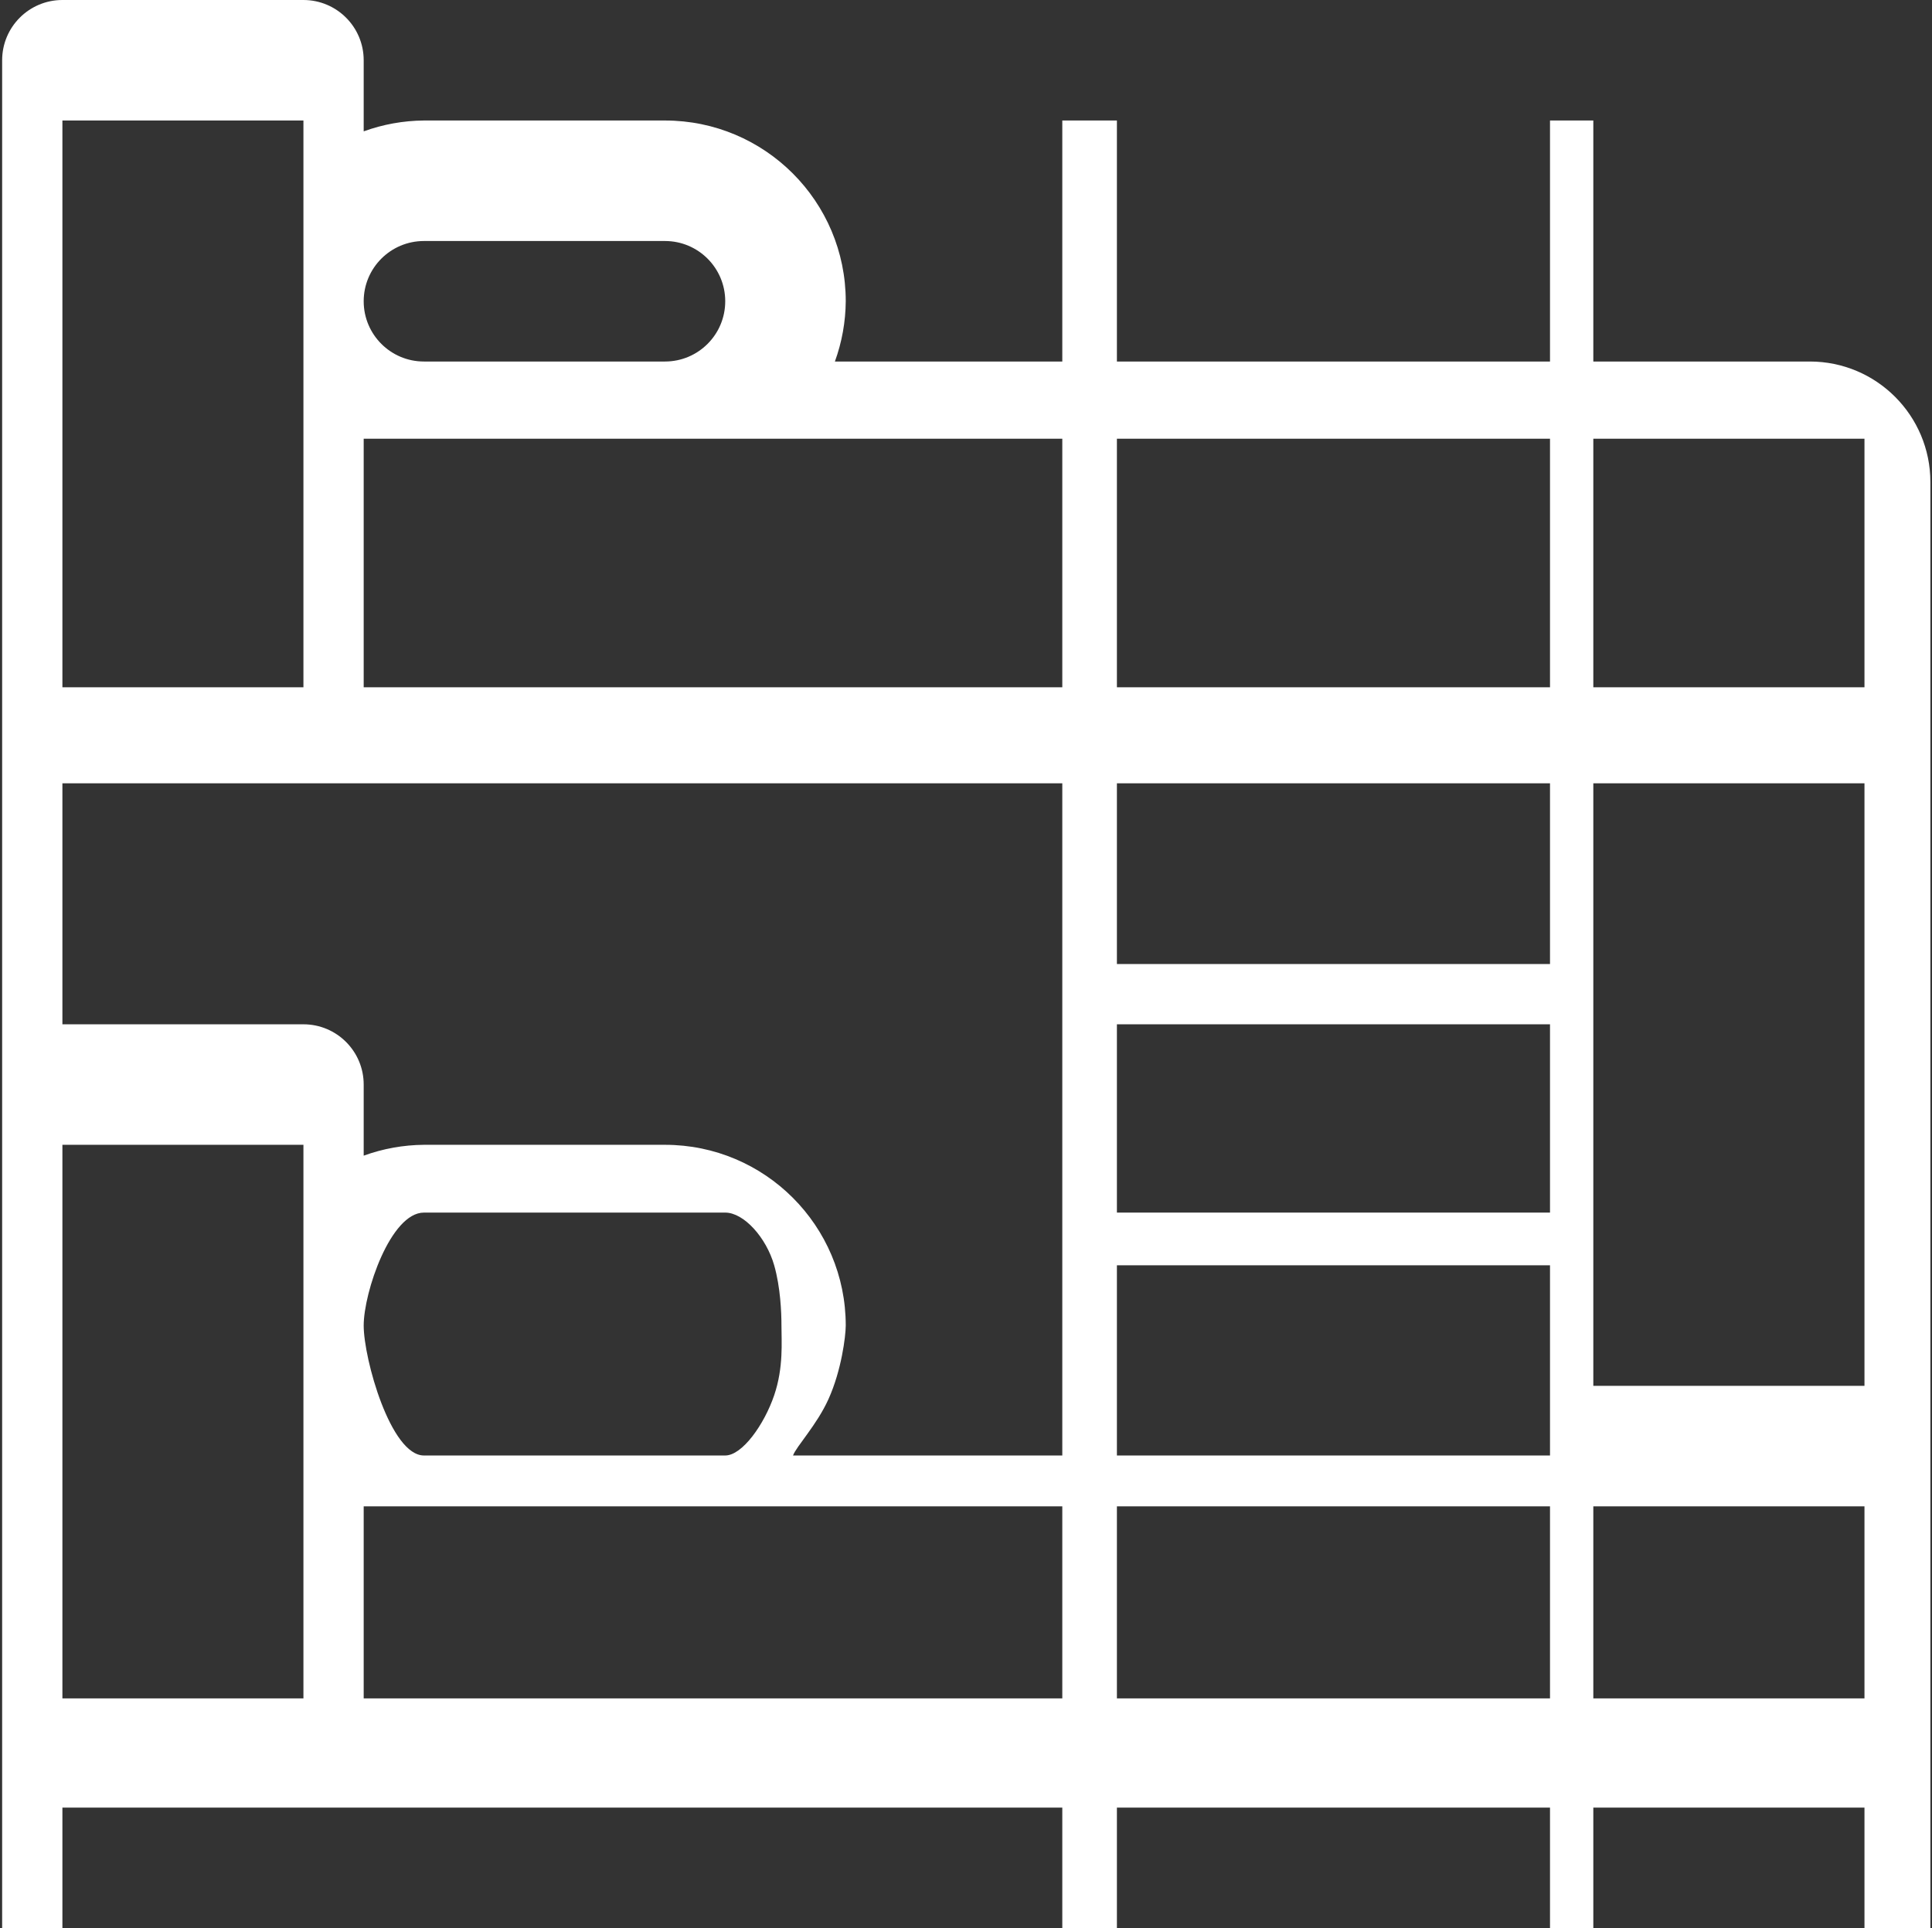 <?xml version="1.0" encoding="UTF-8"?> <svg xmlns="http://www.w3.org/2000/svg" width="513" height="512" viewBox="0 0 513 512" fill="none"><rect x="0" y="0" width="513" height="512" fill="#333333" stroke="none"/> <path d="M480.57 96H423.07V32H411.57V96H296.57V32H282.07V96H221.69C223.553 90.869 224.527 85.458 224.57 80C224.57 53.49 203.08 32 176.57 32H112.57C107.112 32.043 101.701 33.017 96.57 34.88V16C96.57 7.163 89.407 0 80.57 0H16.57C7.733 0 0.57 7.163 0.57 16V512H16.57V480H282.07V512H296.57V480H411.57V512H423.07V480H495.07V512H512.57V128C512.57 110.327 498.243 96 480.57 96ZM112.57 64H176.57C185.407 64 192.57 71.163 192.57 80C192.57 88.837 185.407 96 176.57 96H112.57C103.733 96 96.57 88.837 96.57 80C96.57 71.163 103.733 64 112.57 64ZM16.57 32H80.57V80V182.5H16.57V96V32ZM80.57 344V352V451H16.57V304H80.57V344ZM282.07 451H96.57V400H282.07V451ZM96.57 352C96.57 343.163 103.733 322 112.57 322H145.07H192.57C197.513 322 203.463 328.619 205.57 336C207.231 341.816 207.5 348.5 207.5 352C207.5 356.308 208.079 363.116 205.57 370.5C202.934 378.261 197.099 386.5 192.57 386.5H112.57C103.733 386.5 96.57 360.837 96.57 352ZM282.07 386.5H210.57C211.454 384.067 216.891 378.41 220 371.5C223.447 363.84 224.548 354.87 224.57 352C224.57 325.49 203.08 304 176.57 304H112.57C107.112 304.043 101.701 305.017 96.57 306.88V288C96.57 279.163 89.407 272 80.57 272H16.57V208H282.07V386.5ZM282.07 182.5H96.57V116.5H282.07V182.5ZM411.57 451H296.57V400H411.57V451ZM411.57 386.5H296.57V336H411.57V386.5ZM411.57 322H296.57V272H411.57V322ZM411.57 256H296.57V208H411.57V256ZM411.57 182.5H296.57V116.5H411.57V182.5ZM495.07 451H423.07V400H495.07V451ZM495.07 368H423.07V208H495.07V368ZM495.07 182.5H423.07V116.5H495.07V182.5Z" fill="white"></path> </svg> 